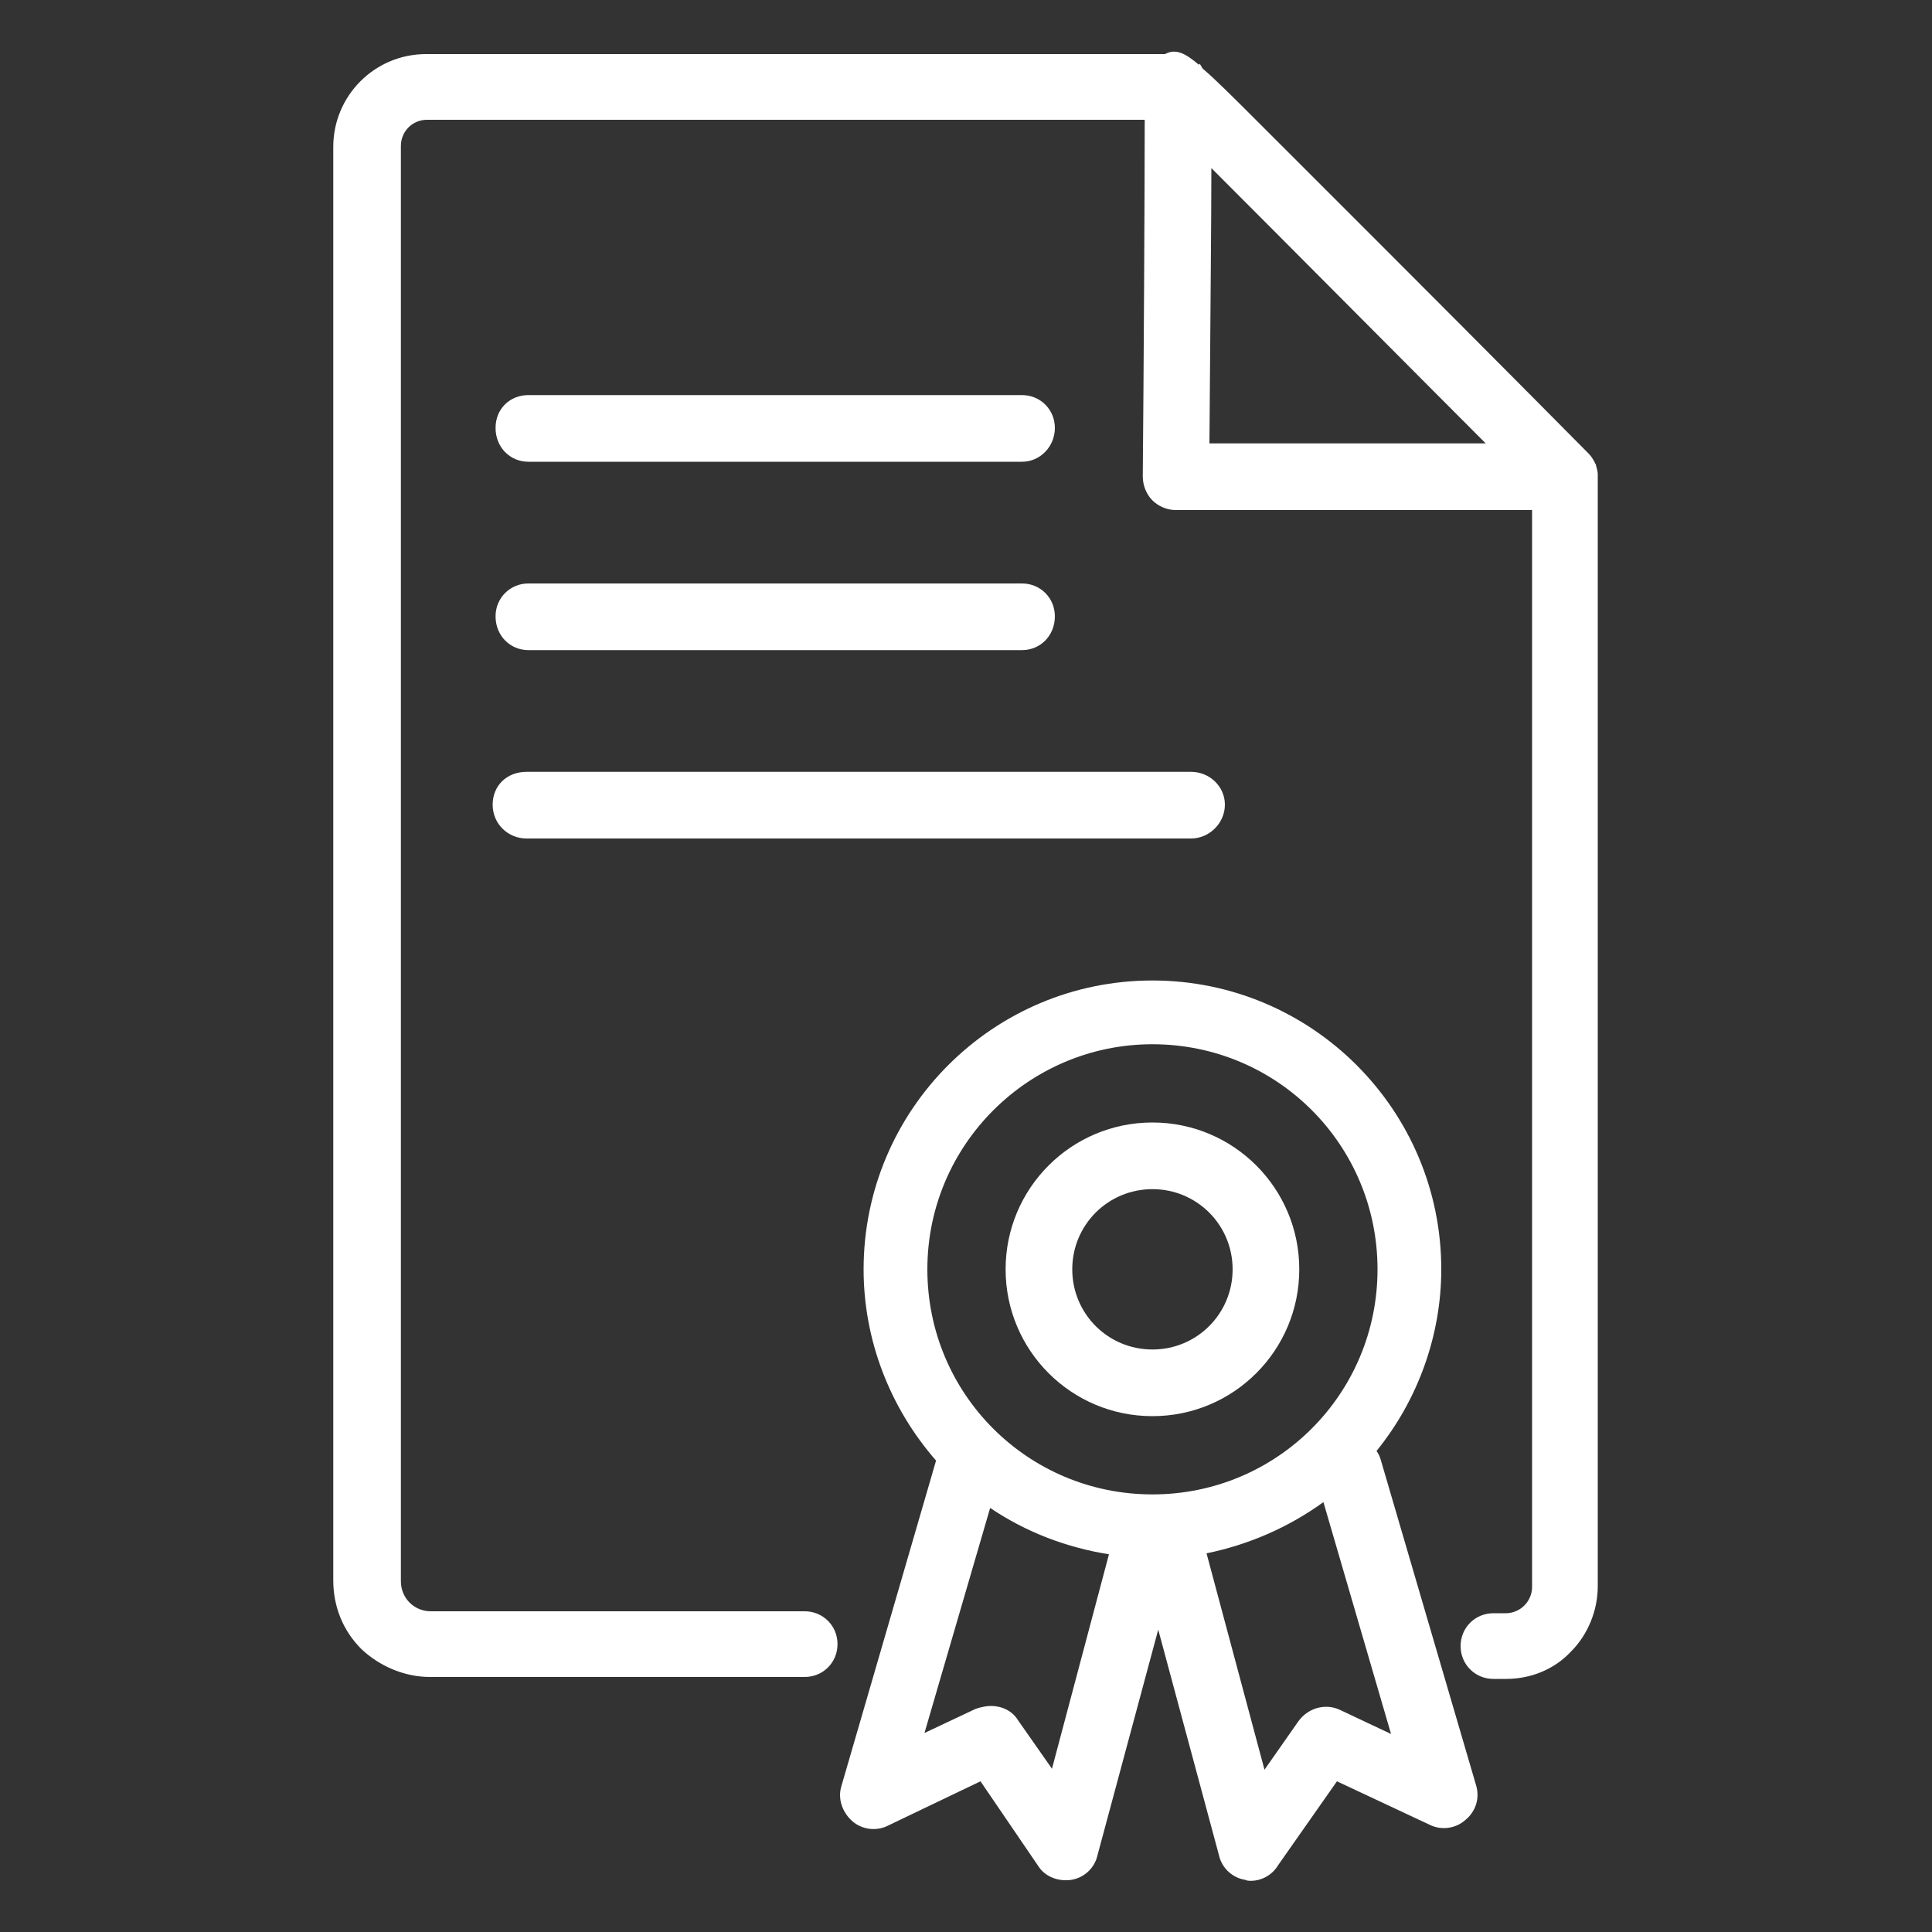 <?xml version="1.0" encoding="utf-8"?>
<!-- Generator: Adobe Illustrator 24.3.0, SVG Export Plug-In . SVG Version: 6.00 Build 0)  -->
<svg version="1.1" id="Layer_1" xmlns="http://www.w3.org/2000/svg" xmlns:xlink="http://www.w3.org/1999/xlink" x="0px" y="0px"
	 viewBox="0 0 200 200" style="enable-background:new 0 0 200 200;" xml:space="preserve">
<rect x="0" y="0" width="200" height="200" fill="#333333" stroke="none"/>
<style type="text/css">
	.st0{fill:#1D1D1B;}
	.st1{fill:#FFFFFF;}
</style>
<g>
	<g>
		<g>
			<g>
				<path class="st1" d="M123.3,80.4H54.5c-1.6,0-2.9,1.3-2.9,2.9c0,1.6,1.3,2.9,2.9,2.9h68.8c1.6,0,2.9-1.3,2.9-2.9
					C126.2,81.7,124.9,80.4,123.3,80.4z"/>
				<path class="st1" d="M123.3,86.8H54.5c-1.9,0-3.5-1.5-3.5-3.5s1.5-3.4,3.5-3.4h68.8c1.9,0,3.5,1.5,3.5,3.4
					S125.2,86.8,123.3,86.8z M54.5,80.9c-1.4,0-2.5,1.1-2.5,2.4s1.1,2.5,2.5,2.5h68.8c1.4,0,2.5-1.1,2.5-2.5s-1.1-2.4-2.5-2.4H54.5z
					"/>
			</g>
		</g>
	</g>
	<g>
		<g>
			<g>
				<path class="st1" d="M105.8,41.4H54.7c-1.6,0-2.9,1.3-2.9,2.9s1.3,2.9,2.9,2.9h51.1c1.6,0,2.9-1.3,2.9-2.9
					S107.4,41.4,105.8,41.4z"/>
				<path class="st1" d="M105.8,47.8H54.7c-1.9,0-3.4-1.5-3.4-3.5s1.5-3.4,3.4-3.4h51.1c1.9,0,3.4,1.5,3.4,3.4
					S107.7,47.8,105.8,47.8z M54.7,41.9c-1.4,0-2.4,1.1-2.4,2.4c0,1.4,1.1,2.5,2.4,2.5h51.1c1.4,0,2.4-1.1,2.4-2.5
					c0-1.4-1.1-2.4-2.4-2.4H54.7z"/>
			</g>
		</g>
	</g>
	<g>
		<g>
			<g>
				<path class="st1" d="M105.8,60.9H54.7c-1.6,0-2.9,1.3-2.9,2.9c0,1.6,1.3,2.9,2.9,2.9h51.1c1.6,0,2.9-1.3,2.9-2.9
					C108.7,62.2,107.4,60.9,105.8,60.9z"/>
				<path class="st1" d="M105.8,67.3H54.7c-1.9,0-3.4-1.5-3.4-3.5c0-1.9,1.5-3.4,3.4-3.4h51.1c1.9,0,3.4,1.5,3.4,3.4
					C109.2,65.8,107.7,67.3,105.8,67.3z M54.7,61.4c-1.4,0-2.4,1.1-2.4,2.4c0,1.4,1.1,2.5,2.4,2.5h51.1c1.4,0,2.4-1.1,2.4-2.5
					c0-1.4-1.1-2.4-2.4-2.4H54.7z"/>
			</g>
		</g>
	</g>
	<g id="Certificate-file">
		<g>
			<path class="st1" d="M165,49.2c0-0.3-0.1-0.6-0.2-0.8c0-0.1-0.1-0.2-0.1-0.2c-0.1-0.3-0.3-0.6-0.6-0.8c0,0-10.1-10.1-20.1-20.2
				c-5-5.1-10.1-10.1-13.9-13.9c-2.8-2.8-4.6-4.6-5.9-5.8c0,0,0-0.1-0.1-0.1c0,0,0,0,0,0l0,0c-1.8-1.6-2.5-1.8-3.4-1.3l-76.6,0
				c-5,0-9.1,4.1-9.1,9.1v148.6c0,2.5,1,4.9,2.8,6.8c1.8,1.8,4.2,2.8,6.7,2.8h38.7c1.6,0,2.9-1.3,2.9-2.9c0-1.6-1.3-2.9-2.9-2.9
				H44.5c-1,0-1.9-0.4-2.6-1.1c-0.7-0.7-1.1-1.6-1.1-2.6V15.2c0-1.8,1.4-3.2,3.2-3.2l74.8,0c0.1,6.7,0,25.3-0.1,37.4
				c0,0.8,0.3,1.5,0.8,2.1c0.6,0.6,1.3,0.9,2.1,0.9h37.4v112c0,0.8-0.3,1.7-0.9,2.3c-0.6,0.6-1.4,0.9-2.2,0.9h-1.3
				c-1.6,0-2.9,1.3-2.9,2.9c0,1.6,1.3,2.9,2.9,2.9h1.3c2.4,0,4.7-0.9,6.4-2.7c1.7-1.7,2.7-4,2.7-6.4V49.4
				C165,49.3,165,49.3,165,49.2z M124.7,46.4c0.2-15.5,0.2-24.7,0.2-30.2c6.9,6.9,19.5,19.5,30.1,30.2H124.7z"/>
			<path class="st1" d="M155.9,173.8h-1.3c-1.9,0-3.4-1.5-3.4-3.4c0-1.9,1.5-3.4,3.4-3.4h1.3c0.7,0,1.4-0.3,1.9-0.8
				c0.5-0.5,0.8-1.2,0.8-1.9V52.8h-36.9c-0.9,0-1.8-0.4-2.4-1c-0.6-0.6-1-1.5-1-2.5c0.1-11,0.2-29.7,0.2-36.9l-74.3,0
				c-1.5,0-2.7,1.2-2.7,2.7v148.6c0,0.8,0.3,1.6,0.9,2.2c0.6,0.6,1.4,0.9,2.2,0.9h38.7c1.9,0,3.4,1.5,3.4,3.4c0,1.9-1.5,3.4-3.4,3.4
				H44.5c-2.6,0-5.2-1.1-7.1-2.9c-1.9-1.9-2.9-4.4-2.9-7.1V15.2c0-5.3,4.3-9.6,9.6-9.6l76.5,0c1.1-0.6,2.1-0.1,3.5,1.1l0.1-0.1
				l0.3,0.5c1.3,1.1,3.1,2.9,5.9,5.7c3.8,3.8,8.9,8.9,13.9,13.9c10.1,10.1,20.1,20.2,20.1,20.2c0.3,0.3,0.5,0.6,0.7,1
				c0,0.1,0.1,0.1,0.1,0.2c0.1,0.4,0.2,0.7,0.2,1l0,0.2v114.9c0,2.5-1,5-2.8,6.8C160.9,172.8,158.5,173.8,155.9,173.8z M154.6,168
				c-1.3,0-2.4,1.1-2.4,2.4s1.1,2.4,2.4,2.4h1.3c2.3,0,4.4-0.9,6.1-2.5c1.6-1.6,2.5-3.8,2.5-6V49.4c0,0,0,0,0-0.1
				c0-0.2-0.1-0.5-0.1-0.7l0-0.1c0,0,0-0.1,0-0.1c-0.1-0.3-0.3-0.5-0.5-0.7c0,0-10.1-10.1-20.1-20.2c-5-5.1-10.1-10.1-13.9-13.9
				c-2.8-2.8-4.6-4.6-5.9-5.8l-0.1-0.1c-1.8-1.6-2.3-1.5-2.8-1.2l-0.1,0.1l-76.8,0c-4.7,0-8.6,3.9-8.6,8.6v148.6
				c0,2.4,0.9,4.7,2.7,6.4c1.7,1.7,4,2.6,6.4,2.6h38.7c1.3,0,2.4-1.1,2.4-2.4s-1.1-2.4-2.4-2.4H44.5c-1.1,0-2.2-0.4-2.9-1.2
				c-0.8-0.8-1.2-1.8-1.2-2.9V15.2c0-2.1,1.7-3.7,3.7-3.7l75.3,0l0,0.5c0.1,6.4,0,23.9-0.1,37.4c0,0.6,0.2,1.3,0.7,1.7
				c0.5,0.5,1.1,0.7,1.7,0.7h37.9v112.5c0,1-0.4,1.9-1.1,2.6c-0.7,0.7-1.6,1.1-2.6,1.1H154.6z M156.2,46.9h-32l0-0.5
				c0.2-15.4,0.2-24.7,0.2-30.2l0-1.2l0.9,0.9c8.3,8.3,23.8,23.9,30.1,30.2L156.2,46.9z M125.2,45.9h28.6
				c-6.5-6.5-20.3-20.4-28.4-28.5C125.4,23,125.3,31.9,125.2,45.9z"/>
		</g>
		<g>
			<path class="st1" d="M142.4,151.2c-0.1-0.4-0.3-0.7-0.5-1c4.2-5.1,6.8-11.6,6.8-18.8c0-16.2-13.2-29.4-29.4-29.4
				c-16.2,0-29.4,13.2-29.4,29.4c0,7.6,2.9,14.4,7.6,19.6l-9.9,34c-0.3,1.1,0,2.3,0.9,3.1c0.9,0.7,2.1,0.9,3.2,0.4l10-4.7l6.3,9.1
				c0.6,0.8,1.5,1.3,2.4,1.3c0.2,0,0.3,0,0.5,0c1.1-0.2,2-1,2.3-2.1l6.7-25.2l6.7,25.2c0.3,1.1,1.2,1.9,2.3,2.1c0.2,0,0.3,0,0.5,0
				c1,0,1.9-0.5,2.4-1.3l6.3-9.1l10,4.7c1,0.5,2.3,0.3,3.2-0.4c0.9-0.7,1.2-1.9,0.9-3.1L142.4,151.2z M119.3,107.6
				c13.1,0,23.8,10.7,23.8,23.8c0,13.1-10.7,23.8-23.8,23.8c-13.1,0-23.8-10.7-23.8-23.8C95.5,118.3,106.2,107.6,119.3,107.6z
				 M109.2,184.3l-4.1-5.9c-0.8-1.2-2.4-1.6-3.7-1l-6.3,3l7.3-25c3.8,2.7,8.3,4.5,13.2,5.2L109.2,184.3z M138.5,177.5
				c-1.3-0.6-2.8-0.2-3.7,1l-4.1,5.9l-6.4-24c4.8-0.8,9.3-2.8,13-5.7l7.5,25.8L138.5,177.5z"/>
			<path class="st1" d="M129.5,194.7c-0.2,0-0.4,0-0.6-0.1c-1.3-0.2-2.4-1.2-2.7-2.5l-6.3-23.4l-6.3,23.4c-0.3,1.3-1.4,2.3-2.7,2.5
				c-1.3,0.2-2.7-0.3-3.4-1.4l-6-8.8l-9.6,4.6c-1.2,0.6-2.7,0.4-3.7-0.5c-1-0.9-1.5-2.3-1.1-3.6l9.8-33.7
				c-4.8-5.5-7.5-12.5-7.5-19.8c0-16.5,13.4-29.9,29.9-29.9s29.9,13.4,29.9,29.9c0,6.8-2.4,13.5-6.7,18.8c0.2,0.3,0.3,0.5,0.4,0.8h0
				l9.9,33.8c0.4,1.3,0,2.7-1.1,3.6c-1,0.9-2.5,1.1-3.7,0.5l-9.6-4.5l-6.1,8.7C131.7,194.1,130.6,194.7,129.5,194.7z M119.9,164.9
				l7.2,27c0.2,0.9,1,1.6,1.9,1.8c0.9,0.2,1.9-0.2,2.4-1l6.5-9.4l10.4,4.9c0.9,0.4,1.9,0.3,2.6-0.4c0.7-0.6,1-1.6,0.8-2.5l-9.9-33.8
				c-0.1-0.3-0.2-0.6-0.4-0.8l-0.3-0.3l0.3-0.3c4.3-5.2,6.7-11.7,6.7-18.5c0-15.9-13-28.9-28.9-28.9s-28.9,13-28.9,28.9
				c0,7.1,2.6,14,7.4,19.3l0.2,0.2l-10,34.3c-0.3,0.9,0,1.9,0.8,2.5c0.7,0.6,1.8,0.8,2.6,0.3l10.4-4.9l6.5,9.5
				c0.5,0.8,1.5,1.2,2.4,1c0.9-0.2,1.7-0.9,1.9-1.8L119.9,164.9z M130.5,185.5l-6.8-25.6l0.5-0.1c4.6-0.8,9.1-2.7,12.8-5.6l0.6-0.5
				l8,27.6l-7.3-3.5c-1.1-0.5-2.4-0.2-3,0.8L130.5,185.5z M124.9,160.8l6,22.4l3.5-5c1-1.4,2.8-1.9,4.3-1.2l5.3,2.5l-7-24
				C133.4,158.1,129.3,159.9,124.9,160.8z M109.4,185.5l-4.7-6.8c-0.7-1-2-1.3-3.1-0.8l-7.3,3.5l7.8-26.8l0.6,0.4
				c3.8,2.7,8.3,4.5,13,5.1l0.6,0.1L109.4,185.5z M102.6,176.6c1.1,0,2.2,0.5,2.8,1.5l3.5,5l5.9-22.2c-4.4-0.7-8.6-2.3-12.3-4.8
				l-6.8,23.3l5.3-2.5C101.6,176.7,102.1,176.6,102.6,176.6z M119.3,155.7c-13.4,0-24.3-10.9-24.3-24.3s10.9-24.3,24.3-24.3
				s24.3,10.9,24.3,24.3S132.7,155.7,119.3,155.7z M119.3,108.1c-12.8,0-23.3,10.4-23.3,23.3s10.4,23.3,23.3,23.3
				s23.3-10.4,23.3-23.3S132.2,108.1,119.3,108.1z"/>
		</g>
		<g>
			<path class="st1" d="M119.3,146.1c8.1,0,14.7-6.6,14.7-14.7c0-8.1-6.6-14.7-14.7-14.7c-8.1,0-14.7,6.6-14.7,14.7
				C104.6,139.5,111.2,146.1,119.3,146.1z M119.3,122.6c4.9,0,8.8,4,8.8,8.8c0,4.9-4,8.8-8.8,8.8c-4.9,0-8.8-4-8.8-8.8
				C110.5,126.6,114.4,122.6,119.3,122.6z"/>
			<path class="st1" d="M119.3,146.6c-8.4,0-15.2-6.8-15.2-15.2c0-8.4,6.8-15.2,15.2-15.2c8.4,0,15.2,6.8,15.2,15.2
				C134.5,139.8,127.7,146.6,119.3,146.6z M119.3,117.2c-7.8,0-14.2,6.4-14.2,14.2s6.4,14.2,14.2,14.2s14.2-6.4,14.2-14.2
				S127.1,117.2,119.3,117.2z M119.3,140.7c-5.1,0-9.3-4.2-9.3-9.3c0-5.1,4.2-9.3,9.3-9.3c5.1,0,9.3,4.2,9.3,9.3
				C128.6,136.6,124.4,140.7,119.3,140.7z M119.3,123.1c-4.6,0-8.3,3.7-8.3,8.3s3.7,8.3,8.3,8.3s8.3-3.7,8.3-8.3
				S123.9,123.1,119.3,123.1z"/>
		</g>
	</g>
</g>
</svg>
